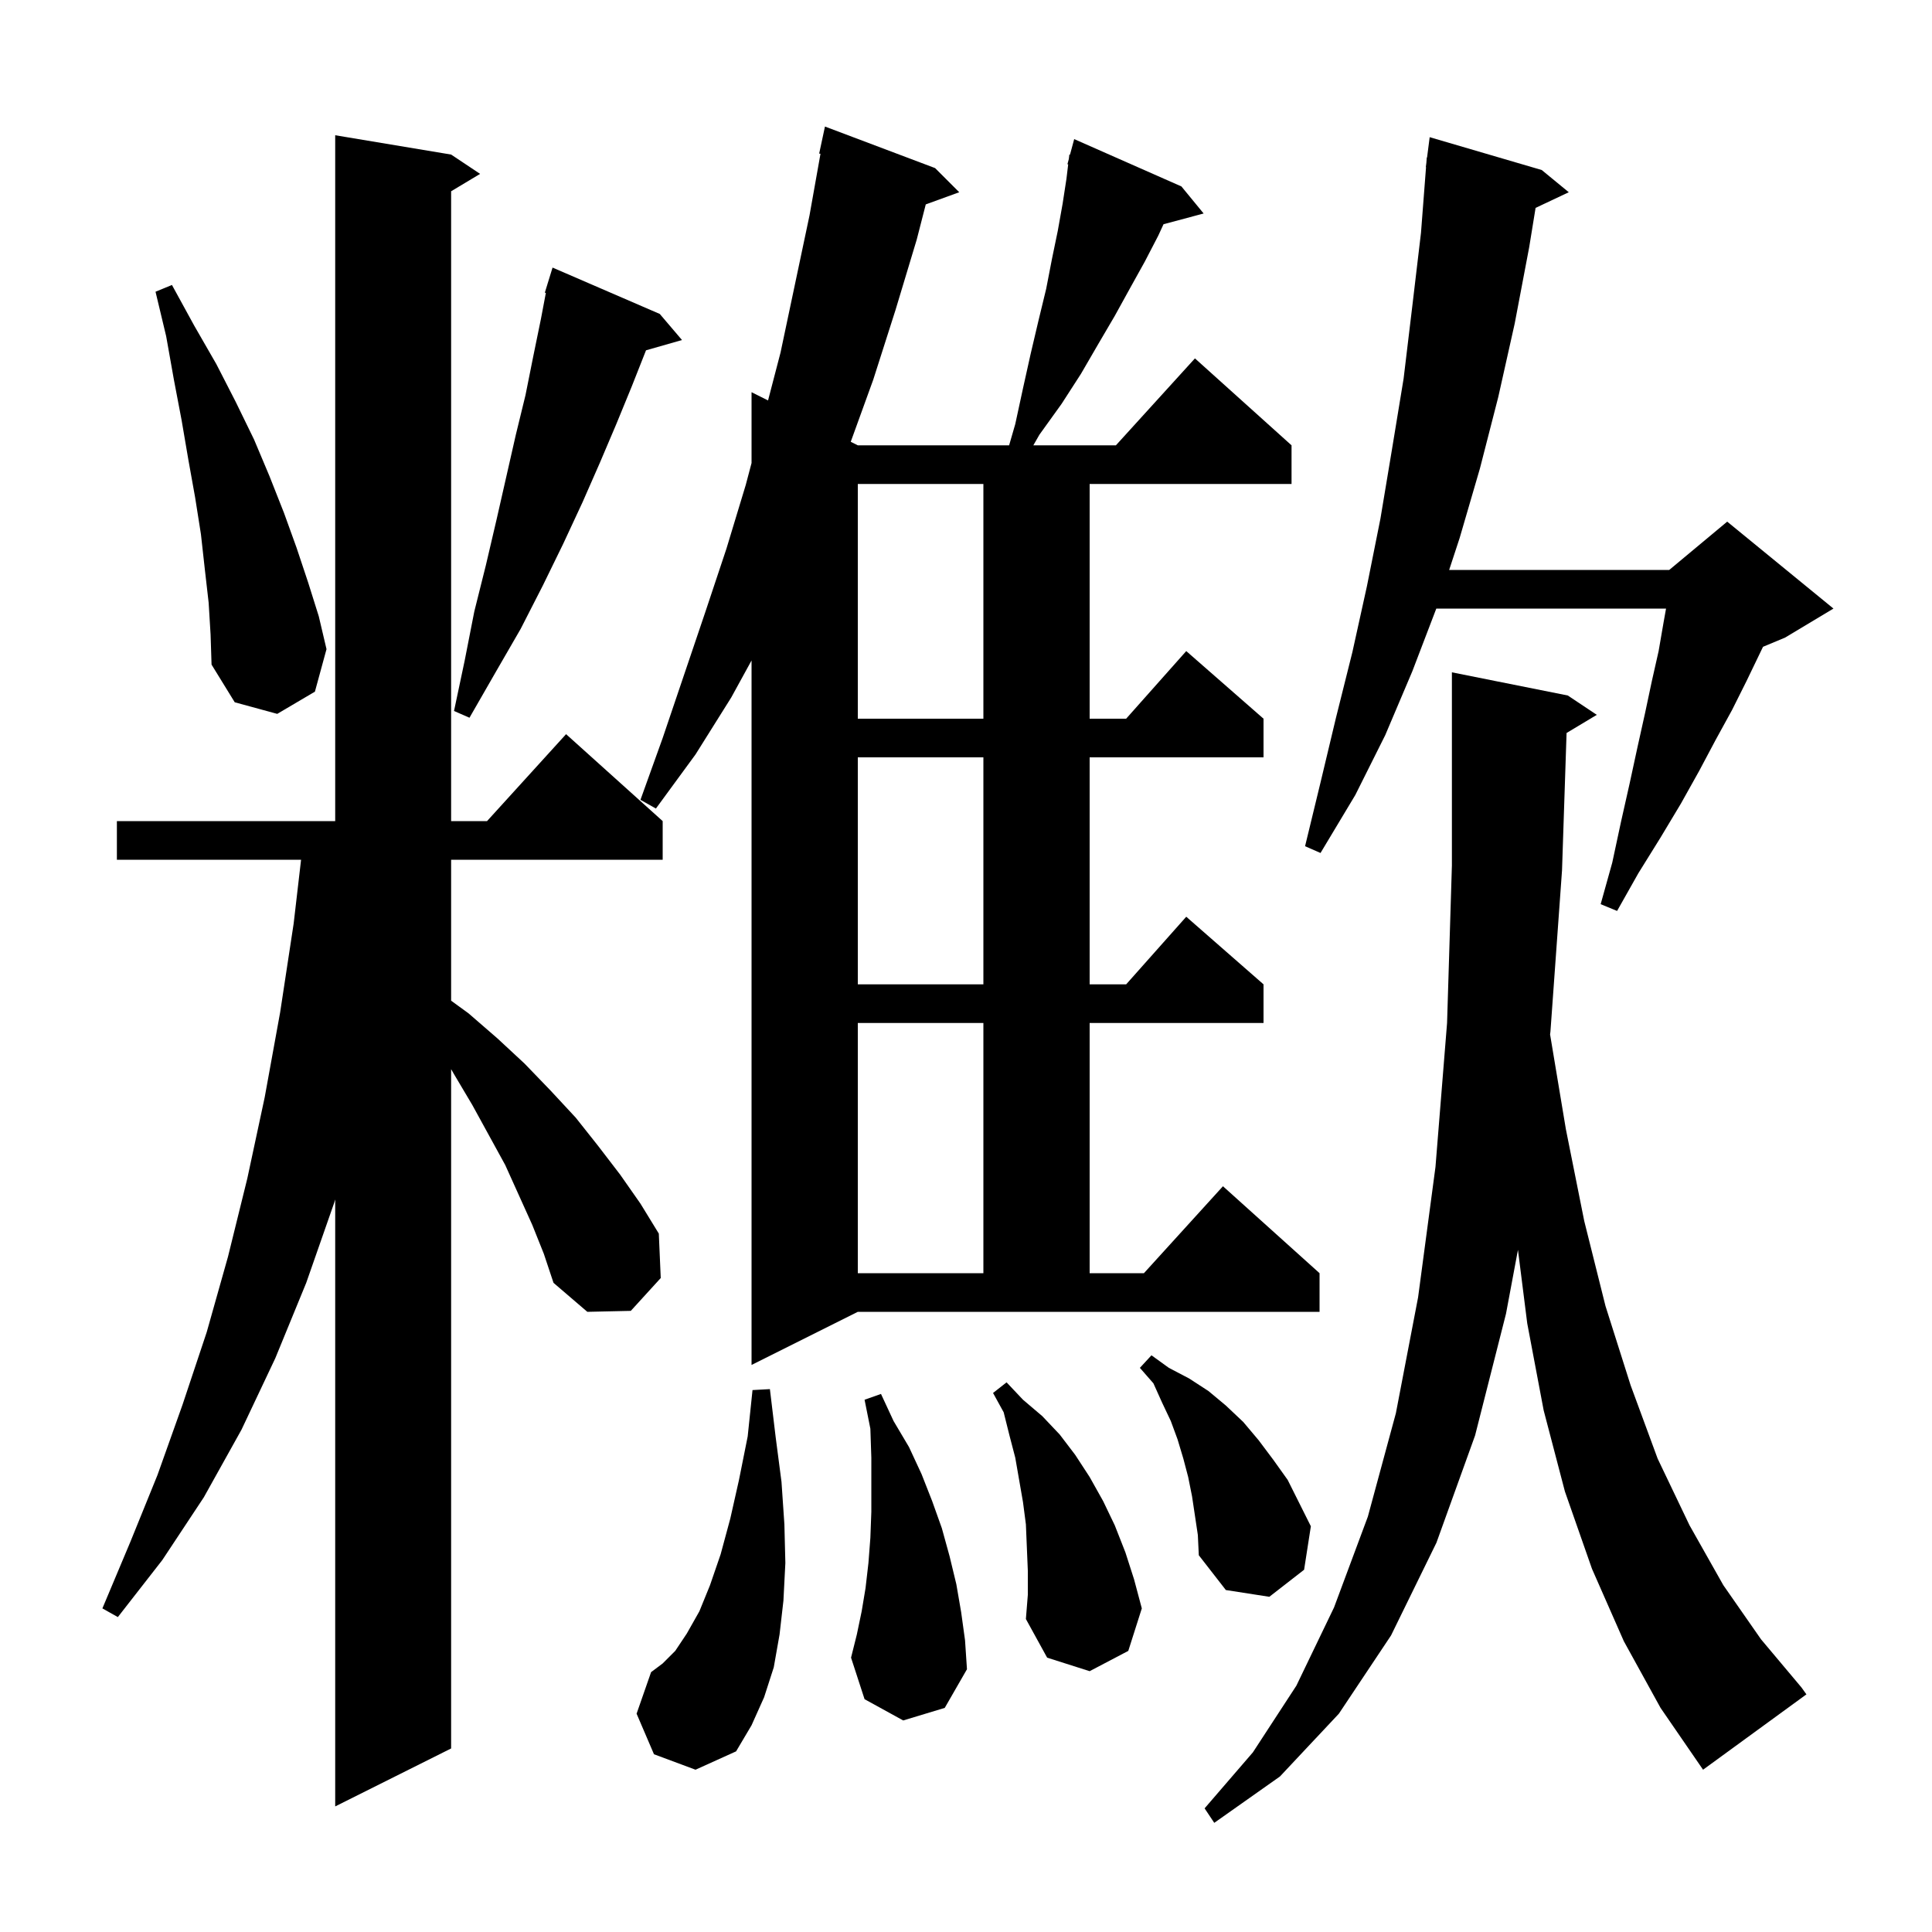 <svg xmlns="http://www.w3.org/2000/svg" xmlns:xlink="http://www.w3.org/1999/xlink" version="1.1" baseProfile="full" viewBox="0 0 200 200" width="200" height="200"><g fill="currentColor"><path d="M 162.171 75.877 L 161.7 90.1 L 160.5 106.8 L 160.463 107.08 L 162.1 116.9 L 164.0 126.4 L 166.2 135.2 L 168.8 143.4 L 171.6 151.0 L 174.9 157.9 L 178.4 164.1 L 182.3 169.7 L 186.5 174.7 L 187.0 175.4 L 176.3 183.2 L 171.9 176.8 L 168.1 169.9 L 164.8 162.4 L 162.0 154.4 L 159.8 146.0 L 158.1 137.0 L 157.138 129.383 L 155.9 136.0 L 152.7 148.6 L 148.7 159.7 L 144.0 169.3 L 138.6 177.4 L 132.5 183.9 L 125.7 188.7 L 124.7 187.2 L 129.7 181.4 L 134.2 174.5 L 138.1 166.4 L 141.6 157.0 L 144.5 146.3 L 146.8 134.3 L 148.6 120.8 L 149.8 105.9 L 150.3 89.6 L 150.3 69.6 L 162.3 72.0 L 165.3 74.0 Z M 55.1 126.8 L 52.3 120.6 L 48.9 114.4 L 47.0 111.2 L 46.7 110.679 L 46.7 181.0 L 34.7 187.0 L 34.7 124.169 L 34.6 124.5 L 31.7 132.8 L 28.5 140.6 L 25.0 148.0 L 21.1 155.0 L 16.8 161.5 L 12.2 167.4 L 10.6 166.5 L 13.5 159.6 L 16.3 152.7 L 18.9 145.4 L 21.4 137.9 L 23.6 130.1 L 25.6 122.0 L 27.4 113.6 L 29.0 104.8 L 30.4 95.6 L 31.167 89.0 L 12.1 89.0 L 12.1 85.0 L 34.7 85.0 L 34.7 14.0 L 46.7 16.0 L 49.7 18.0 L 46.7 19.8 L 46.7 85.0 L 50.418 85.0 L 58.6 76.0 L 68.6 85.0 L 68.6 89.0 L 46.7 89.0 L 46.7 103.591 L 48.5 104.9 L 51.5 107.5 L 54.3 110.1 L 57.0 112.9 L 59.6 115.7 L 61.9 118.6 L 64.2 121.6 L 66.3 124.6 L 68.2 127.7 L 68.4 132.3 L 65.3 135.7 L 60.8 135.8 L 57.3 132.8 L 56.3 129.8 Z M 67.7 181.6 L 65.9 177.4 L 67.4 173.1 L 68.6 172.2 L 69.9 170.9 L 71.1 169.1 L 72.4 166.8 L 73.5 164.1 L 74.6 160.9 L 75.6 157.2 L 76.5 153.2 L 77.4 148.7 L 77.9 143.9 L 79.7 143.8 L 80.3 148.8 L 80.9 153.4 L 81.2 157.8 L 81.3 161.8 L 81.1 165.7 L 80.7 169.2 L 80.1 172.6 L 79.1 175.7 L 77.8 178.6 L 76.2 181.3 L 72.0 183.2 Z M 106.4 162.6 L 106.2 157.8 L 105.9 155.5 L 105.1 150.9 L 104.5 148.6 L 103.9 146.2 L 102.8 144.2 L 104.2 143.1 L 105.9 144.9 L 107.9 146.6 L 109.7 148.5 L 111.3 150.6 L 112.8 152.9 L 114.2 155.4 L 115.4 157.9 L 116.5 160.7 L 117.4 163.5 L 118.2 166.5 L 116.8 170.9 L 112.8 173.0 L 108.4 171.6 L 106.2 167.6 L 106.4 165.1 Z M 93.5 178.1 L 89.5 175.9 L 88.1 171.6 L 88.7 169.2 L 89.2 166.8 L 89.6 164.4 L 89.9 161.8 L 90.1 159.2 L 90.2 156.5 L 90.2 150.9 L 90.1 147.9 L 89.5 144.9 L 91.2 144.3 L 92.5 147.1 L 94.1 149.8 L 95.4 152.6 L 96.5 155.4 L 97.5 158.2 L 98.3 161.1 L 99.0 164.0 L 99.5 166.9 L 99.9 169.8 L 100.1 172.8 L 97.8 176.8 Z M 123.4 154.9 L 123.0 152.9 L 122.5 151.0 L 121.9 149.0 L 121.2 147.1 L 120.3 145.2 L 119.4 143.2 L 118.0 141.6 L 119.2 140.3 L 121.0 141.6 L 123.1 142.7 L 125.1 144.0 L 126.9 145.5 L 128.7 147.2 L 130.3 149.1 L 131.8 151.1 L 133.3 153.2 L 135.7 158.0 L 135.0 162.5 L 131.4 165.3 L 126.9 164.6 L 124.1 161.0 L 124.0 158.9 Z M 77.8 141.3 L 77.8 68.371 L 75.7 72.2 L 72.0 78.1 L 67.9 83.7 L 66.3 82.8 L 68.6 76.4 L 73.0 63.4 L 75.2 56.8 L 77.2 50.2 L 77.8 47.933 L 77.8 40.6 L 79.508 41.454 L 80.8 36.5 L 83.8 22.3 L 84.937 15.917 L 84.8 15.9 L 85.4 13.1 L 96.8 17.4 L 99.3 19.9 L 95.835 21.16 L 94.9 24.8 L 92.7 32.1 L 90.4 39.3 L 88.069 45.734 L 88.8 46.1 L 104.463 46.1 L 105.1 43.9 L 105.9 40.2 L 106.7 36.6 L 107.5 33.2 L 108.3 29.9 L 108.9 26.8 L 109.5 23.9 L 110.0 21.1 L 110.4 18.5 L 110.578 17.015 L 110.5 17.0 L 110.644 16.464 L 110.7 16.0 L 110.764 16.018 L 111.2 14.4 L 122.3 19.3 L 124.6 22.1 L 120.448 23.212 L 119.9 24.4 L 118.5 27.1 L 117.0 29.8 L 115.4 32.7 L 113.7 35.6 L 111.9 38.7 L 109.9 41.8 L 107.6 45.0 L 106.971 46.1 L 115.518 46.1 L 123.7 37.1 L 133.7 46.1 L 133.7 50.1 L 112.8 50.1 L 112.8 74.4 L 116.578 74.4 L 122.8 67.4 L 130.8 74.4 L 130.8 78.4 L 112.8 78.4 L 112.8 101.9 L 116.578 101.9 L 122.8 94.9 L 130.8 101.9 L 130.8 105.9 L 112.8 105.9 L 112.8 131.8 L 118.418 131.8 L 126.6 122.8 L 136.6 131.8 L 136.6 135.8 L 88.8 135.8 Z M 88.8 105.9 L 88.8 131.8 L 101.8 131.8 L 101.8 105.9 Z M 88.8 78.4 L 88.8 101.9 L 101.8 101.9 L 101.8 78.4 Z M 159.6 17.6 L 162.4 19.9 L 158.963 21.521 L 158.3 25.6 L 156.8 33.5 L 155.1 41.1 L 153.2 48.5 L 151.1 55.7 L 150.016 59.0 L 172.8 59.0 L 178.8 54.0 L 189.8 63.0 L 184.8 66.0 L 182.507 66.956 L 180.8 70.5 L 179.3 73.5 L 177.6 76.6 L 175.9 79.8 L 174.0 83.2 L 171.9 86.7 L 169.6 90.4 L 167.4 94.3 L 165.7 93.6 L 166.9 89.3 L 167.8 85.1 L 168.7 81.1 L 169.5 77.4 L 170.3 73.8 L 171.0 70.5 L 171.7 67.4 L 172.2 64.5 L 172.468 63.0 L 148.685 63.0 L 146.2 69.5 L 143.4 76.1 L 140.3 82.3 L 136.7 88.3 L 135.1 87.6 L 136.7 81.0 L 138.3 74.3 L 140.0 67.5 L 141.5 60.7 L 142.9 53.7 L 144.1 46.5 L 145.3 39.2 L 146.2 31.7 L 147.1 24.1 L 147.623 17.301 L 147.6 17.3 L 147.657 16.857 L 147.7 16.3 L 147.729 16.303 L 148.0 14.2 Z M 88.8 50.1 L 88.8 74.4 L 101.8 74.4 L 101.8 50.1 Z M 68.3 32.5 L 70.6 35.2 L 66.875 36.264 L 65.4 40.0 L 63.8 43.9 L 62.1 47.9 L 60.3 52.0 L 58.3 56.3 L 56.2 60.6 L 53.9 65.1 L 51.3 69.6 L 48.6 74.3 L 47.0 73.6 L 48.1 68.4 L 49.1 63.3 L 50.3 58.5 L 51.4 53.8 L 53.4 45.0 L 54.4 40.9 L 55.2 36.9 L 56.0 33.0 L 56.507 30.32 L 56.4 30.3 L 56.688 29.365 L 56.7 29.3 L 56.707 29.302 L 57.2 27.7 Z M 21.6 62.4 L 21.2 58.9 L 20.8 55.3 L 20.2 51.5 L 19.5 47.6 L 18.8 43.5 L 18.0 39.3 L 17.2 34.8 L 16.1 30.2 L 17.8 29.5 L 20.1 33.7 L 22.4 37.7 L 24.4 41.6 L 26.3 45.5 L 27.9 49.3 L 29.4 53.1 L 30.7 56.7 L 31.9 60.3 L 33.0 63.8 L 33.8 67.2 L 32.6 71.6 L 28.7 73.9 L 24.3 72.7 L 21.9 68.8 L 21.8 65.7 Z "/></g></svg>